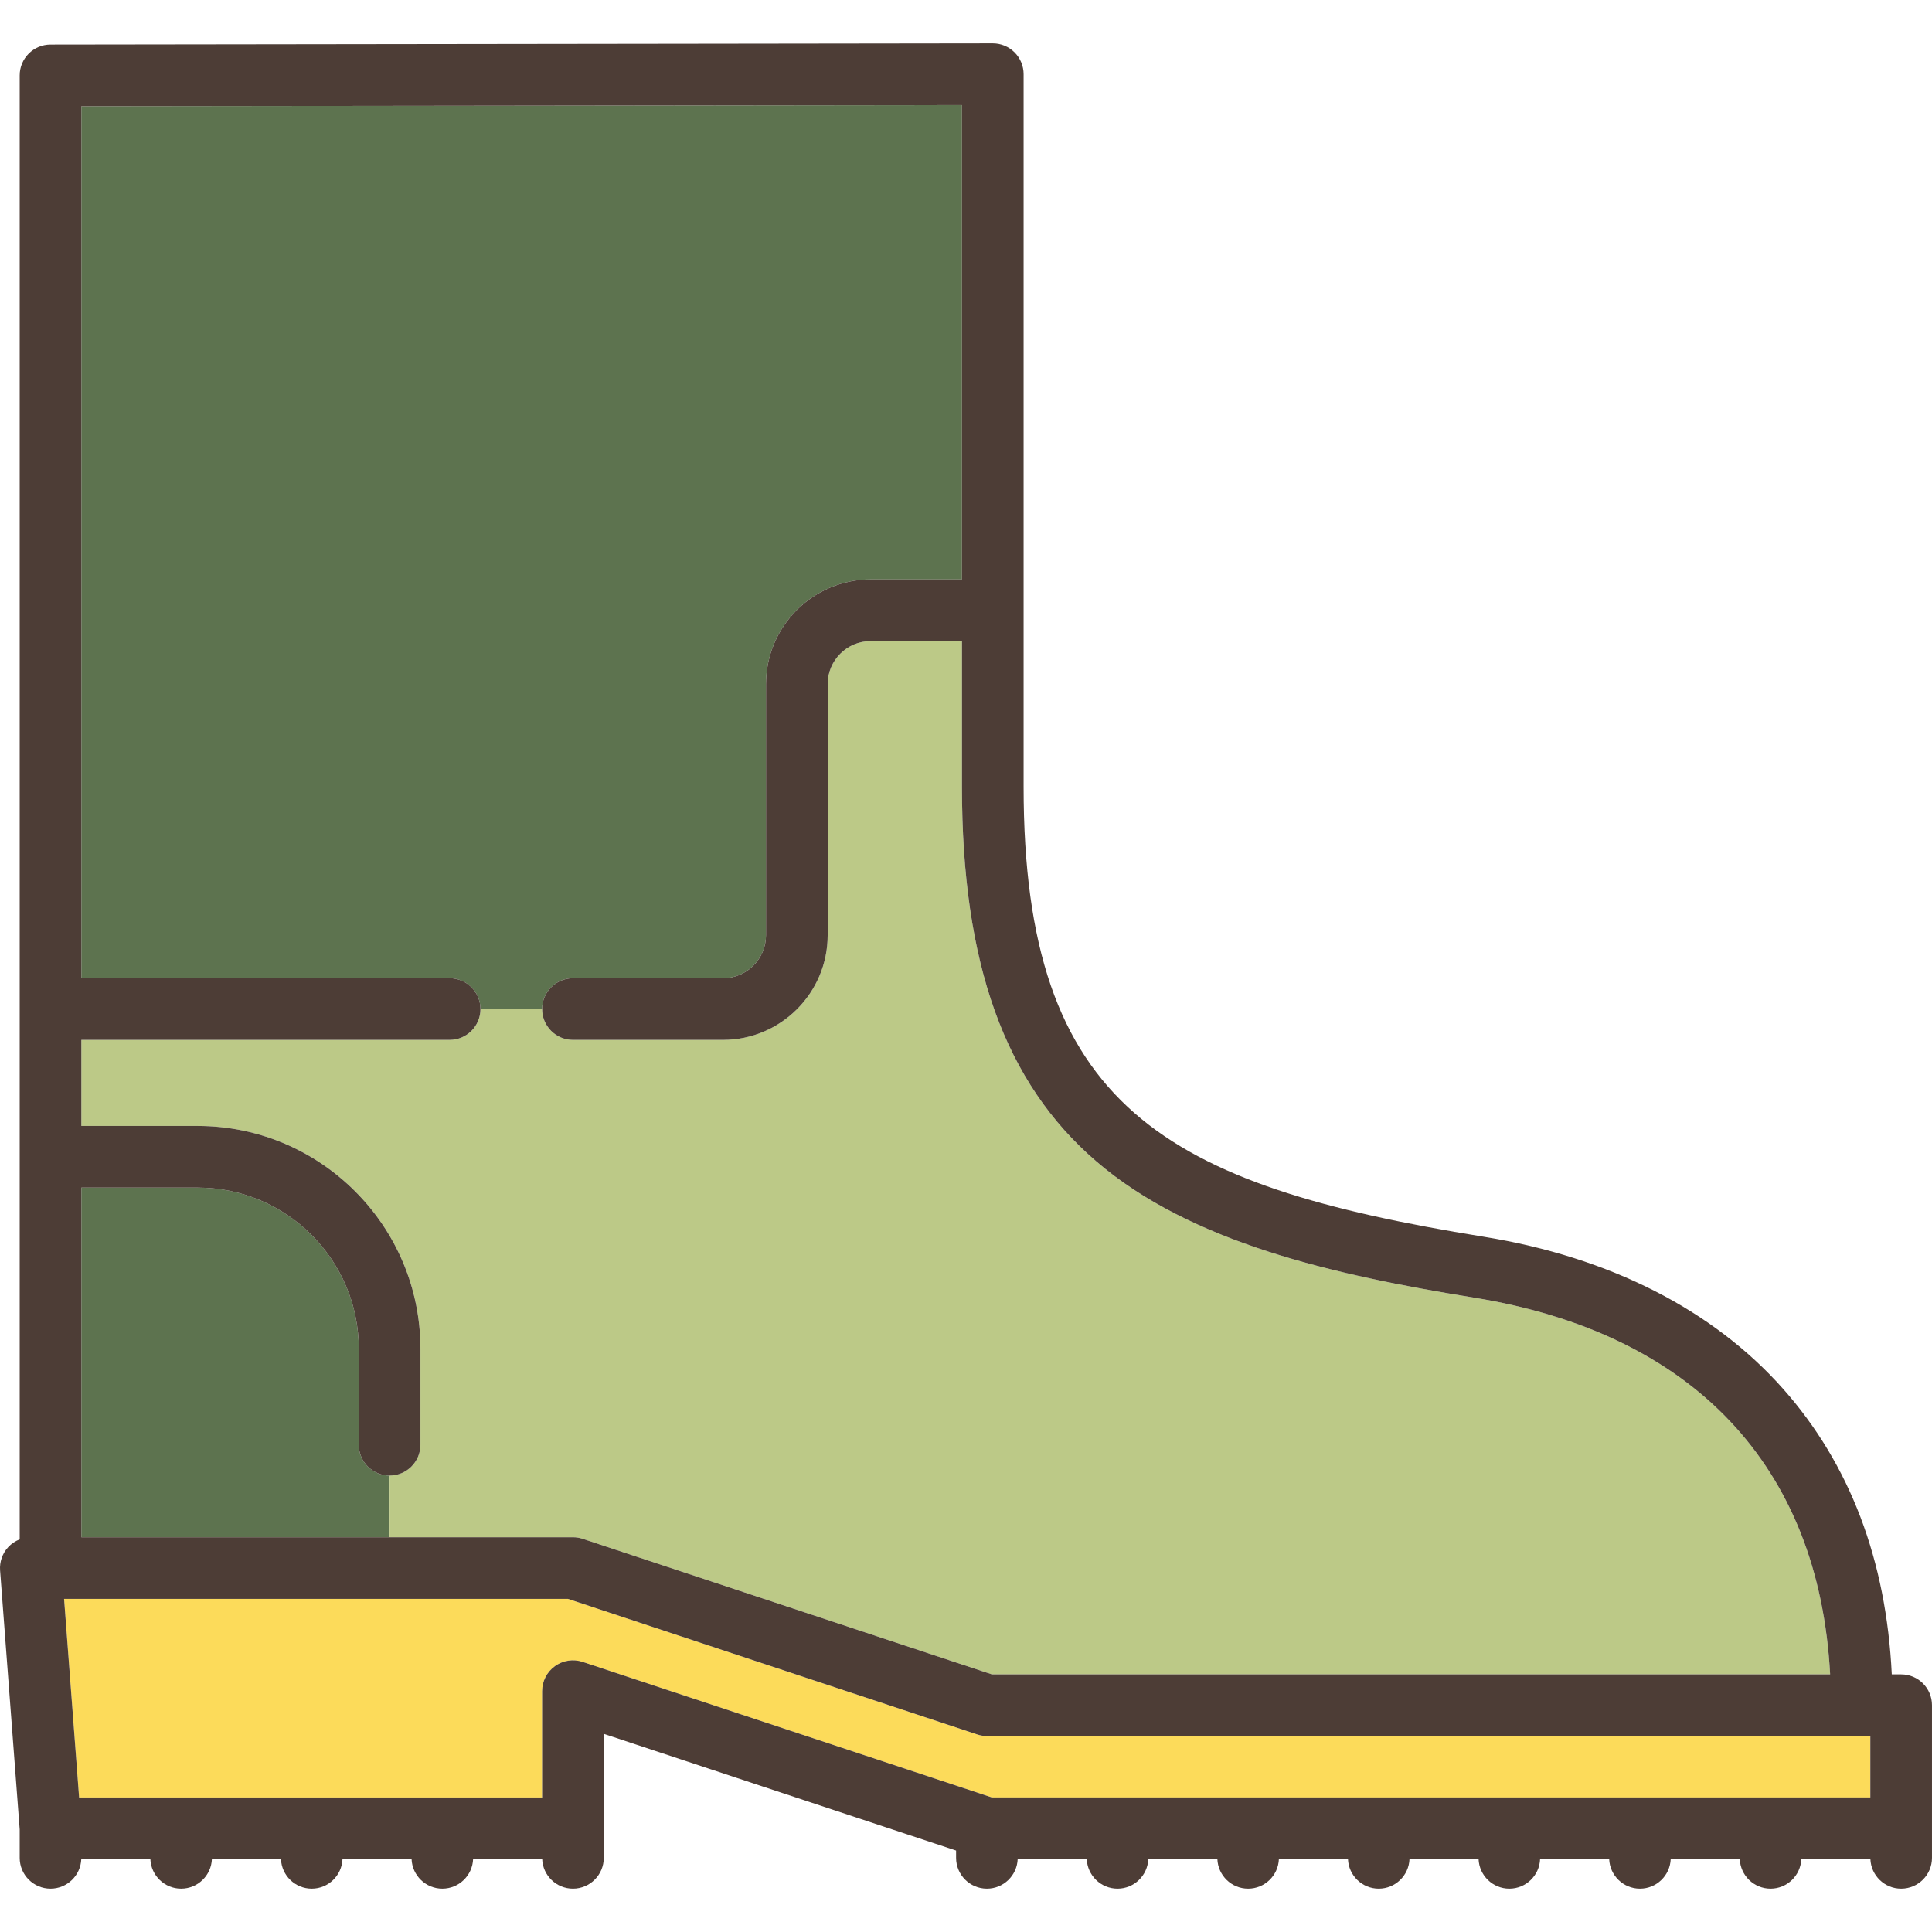 <?xml version="1.0" encoding="iso-8859-1"?>
<!-- Uploaded to: SVG Repo, www.svgrepo.com, Generator: SVG Repo Mixer Tools -->
<svg height="800px" width="800px" version="1.1" id="Capa_1" xmlns="http://www.w3.org/2000/svg" xmlns:xlink="http://www.w3.org/1999/xlink" 
	 viewBox="0 0 470 470" xml:space="preserve">
<g>
	<path style="fill:#5D734F;" d="M19.791,237.975h89.591c4.14,0,7.497,3.355,7.5,7.495h15c0.003-4.14,3.359-7.495,7.5-7.495h36.5
		c5.771,0,10.466-4.695,10.466-10.467v-61.087c0-14.042,11.424-25.467,25.467-25.467h22.199V25.553L19.791,25.828V237.975z"/>
	<path style="fill:#5D734F;" d="M87.282,351.464v-23.343c0-21.622-17.591-39.213-39.213-39.213H19.791v85.056H94.78v-15
		C90.639,358.963,87.282,355.606,87.282,351.464z"/>
	<path style="fill:#BCC987;" d="M116.882,245.475c0,4.143-3.358,7.5-7.5,7.5H19.791v20.934h28.278
		c29.894,0,54.213,24.319,54.213,54.213v23.343c0,4.143-3.358,7.5-7.5,7.5c-0.002,0-0.002,15-0.002,15h44.602
		c0.801,0,1.598,0.129,2.358,0.381l99.56,32.98H445.22c-2.714-50.582-33.245-83.008-86.665-91.653
		c-34.089-5.517-68.81-13.349-91.839-33.13c-22.31-19.164-32.701-48.124-32.701-91.139v-35.449h-22.199
		c-5.771,0-10.467,4.695-10.467,10.467v61.087c0,14.042-11.424,25.467-25.466,25.467h-36.5c-4.142,0-7.5-3.357-7.5-7.5
		C131.883,245.47,116.882,245.47,116.882,245.475z"/>
	<path style="fill:#FCDB5A;" d="M455,422.326h-2.082H240.091c-0.801,0-1.598-0.129-2.358-0.381l-99.56-32.98H15.589l3.656,48.306
		h112.638v-25.86c0-2.408,1.157-4.67,3.109-6.08s4.462-1.799,6.75-1.039l99.56,32.979H455V422.326z"/>
	<path style="fill:#4D3D36;" d="M462.5,407.326h-2.283c-1.339-27.771-10.179-51.094-26.373-69.385
		c-17.089-19.304-42.295-32.124-72.893-37.075c-77.405-12.526-111.937-31.304-111.937-109.462V18.043c0-1.991-0.792-3.9-2.2-5.307
		c-1.406-1.404-3.313-2.193-5.3-2.193c-0.01,0-229.233,0.294-229.233,0.294c-4.138,0.005-7.49,3.361-7.49,7.5v356.144
		c-1.05,0.407-2.009,1.041-2.791,1.884c-1.419,1.531-2.136,3.584-1.979,5.666l4.77,63.022v6.904c0,4.143,3.358,7.5,7.5,7.5
		c4.036,0,7.319-3.19,7.484-7.187H36.58c0.166,3.996,3.448,7.187,7.484,7.187s7.319-3.19,7.484-7.187h16.804
		c0.166,3.996,3.448,7.187,7.484,7.187s7.319-3.19,7.484-7.187h16.805c0.166,3.996,3.448,7.187,7.484,7.187s7.319-3.19,7.484-7.187
		h16.805c0.166,3.996,3.448,7.187,7.484,7.187c4.142,0,7.5-3.357,7.5-7.5v-30.162l85.708,28.392v1.771c0,4.143,3.358,7.5,7.5,7.5
		c4.036,0,7.319-3.19,7.484-7.187h16.805c0.166,3.996,3.448,7.187,7.484,7.187s7.319-3.19,7.484-7.187h16.804
		c0.166,3.996,3.448,7.187,7.484,7.187s7.319-3.19,7.484-7.187h16.805c0.166,3.996,3.448,7.187,7.484,7.187s7.319-3.19,7.484-7.187
		h16.804c0.166,3.996,3.448,7.187,7.484,7.187s7.319-3.19,7.484-7.187h16.805c0.166,3.996,3.448,7.187,7.484,7.187
		s7.319-3.19,7.484-7.187h16.804c0.166,3.996,3.448,7.187,7.484,7.187s7.319-3.19,7.484-7.187h16.805
		c0.166,3.996,3.448,7.187,7.484,7.187c4.142,0,7.5-3.357,7.5-7.5v-37.131C470,410.683,466.642,407.326,462.5,407.326z
		 M234.015,140.955h-22.199c-14.042,0-25.467,11.425-25.467,25.467v61.087c0,5.771-4.695,10.467-10.466,10.467h-36.5
		c-4.14,0-7.497,3.355-7.5,7.495c0,4.147,3.358,7.505,7.5,7.505h36.5c14.042,0,25.466-11.425,25.466-25.467v-61.087
		c0-5.771,4.695-10.467,10.467-10.467h22.199v35.449c0,43.015,10.391,71.975,32.701,91.139c23.029,19.781,57.75,27.613,91.839,33.13
		c53.42,8.646,83.951,41.071,86.665,91.653H241.301l-99.56-32.98c-0.761-0.252-1.557-0.381-2.358-0.381H94.78H19.791v-85.056h28.278
		c21.623,0,39.213,17.591,39.213,39.213v23.343c0,4.142,3.357,7.499,7.498,7.5c4.144,0,7.502-3.357,7.502-7.5v-23.343
		c0-29.894-24.32-54.213-54.213-54.213H19.791v-20.934h89.591c4.142,0,7.5-3.357,7.5-7.5c-0.003-4.145-3.36-7.5-7.5-7.5H19.791
		V25.828l214.224-0.274V140.955z M241.301,437.27l-99.56-32.979c-2.287-0.76-4.797-0.371-6.75,1.039s-3.109,3.672-3.109,6.08v25.86
		H19.245l-3.656-48.306h122.584l99.56,32.98c0.761,0.252,1.557,0.381,2.358,0.381h212.827H455v14.944H241.301z"/>
</g>
</svg>